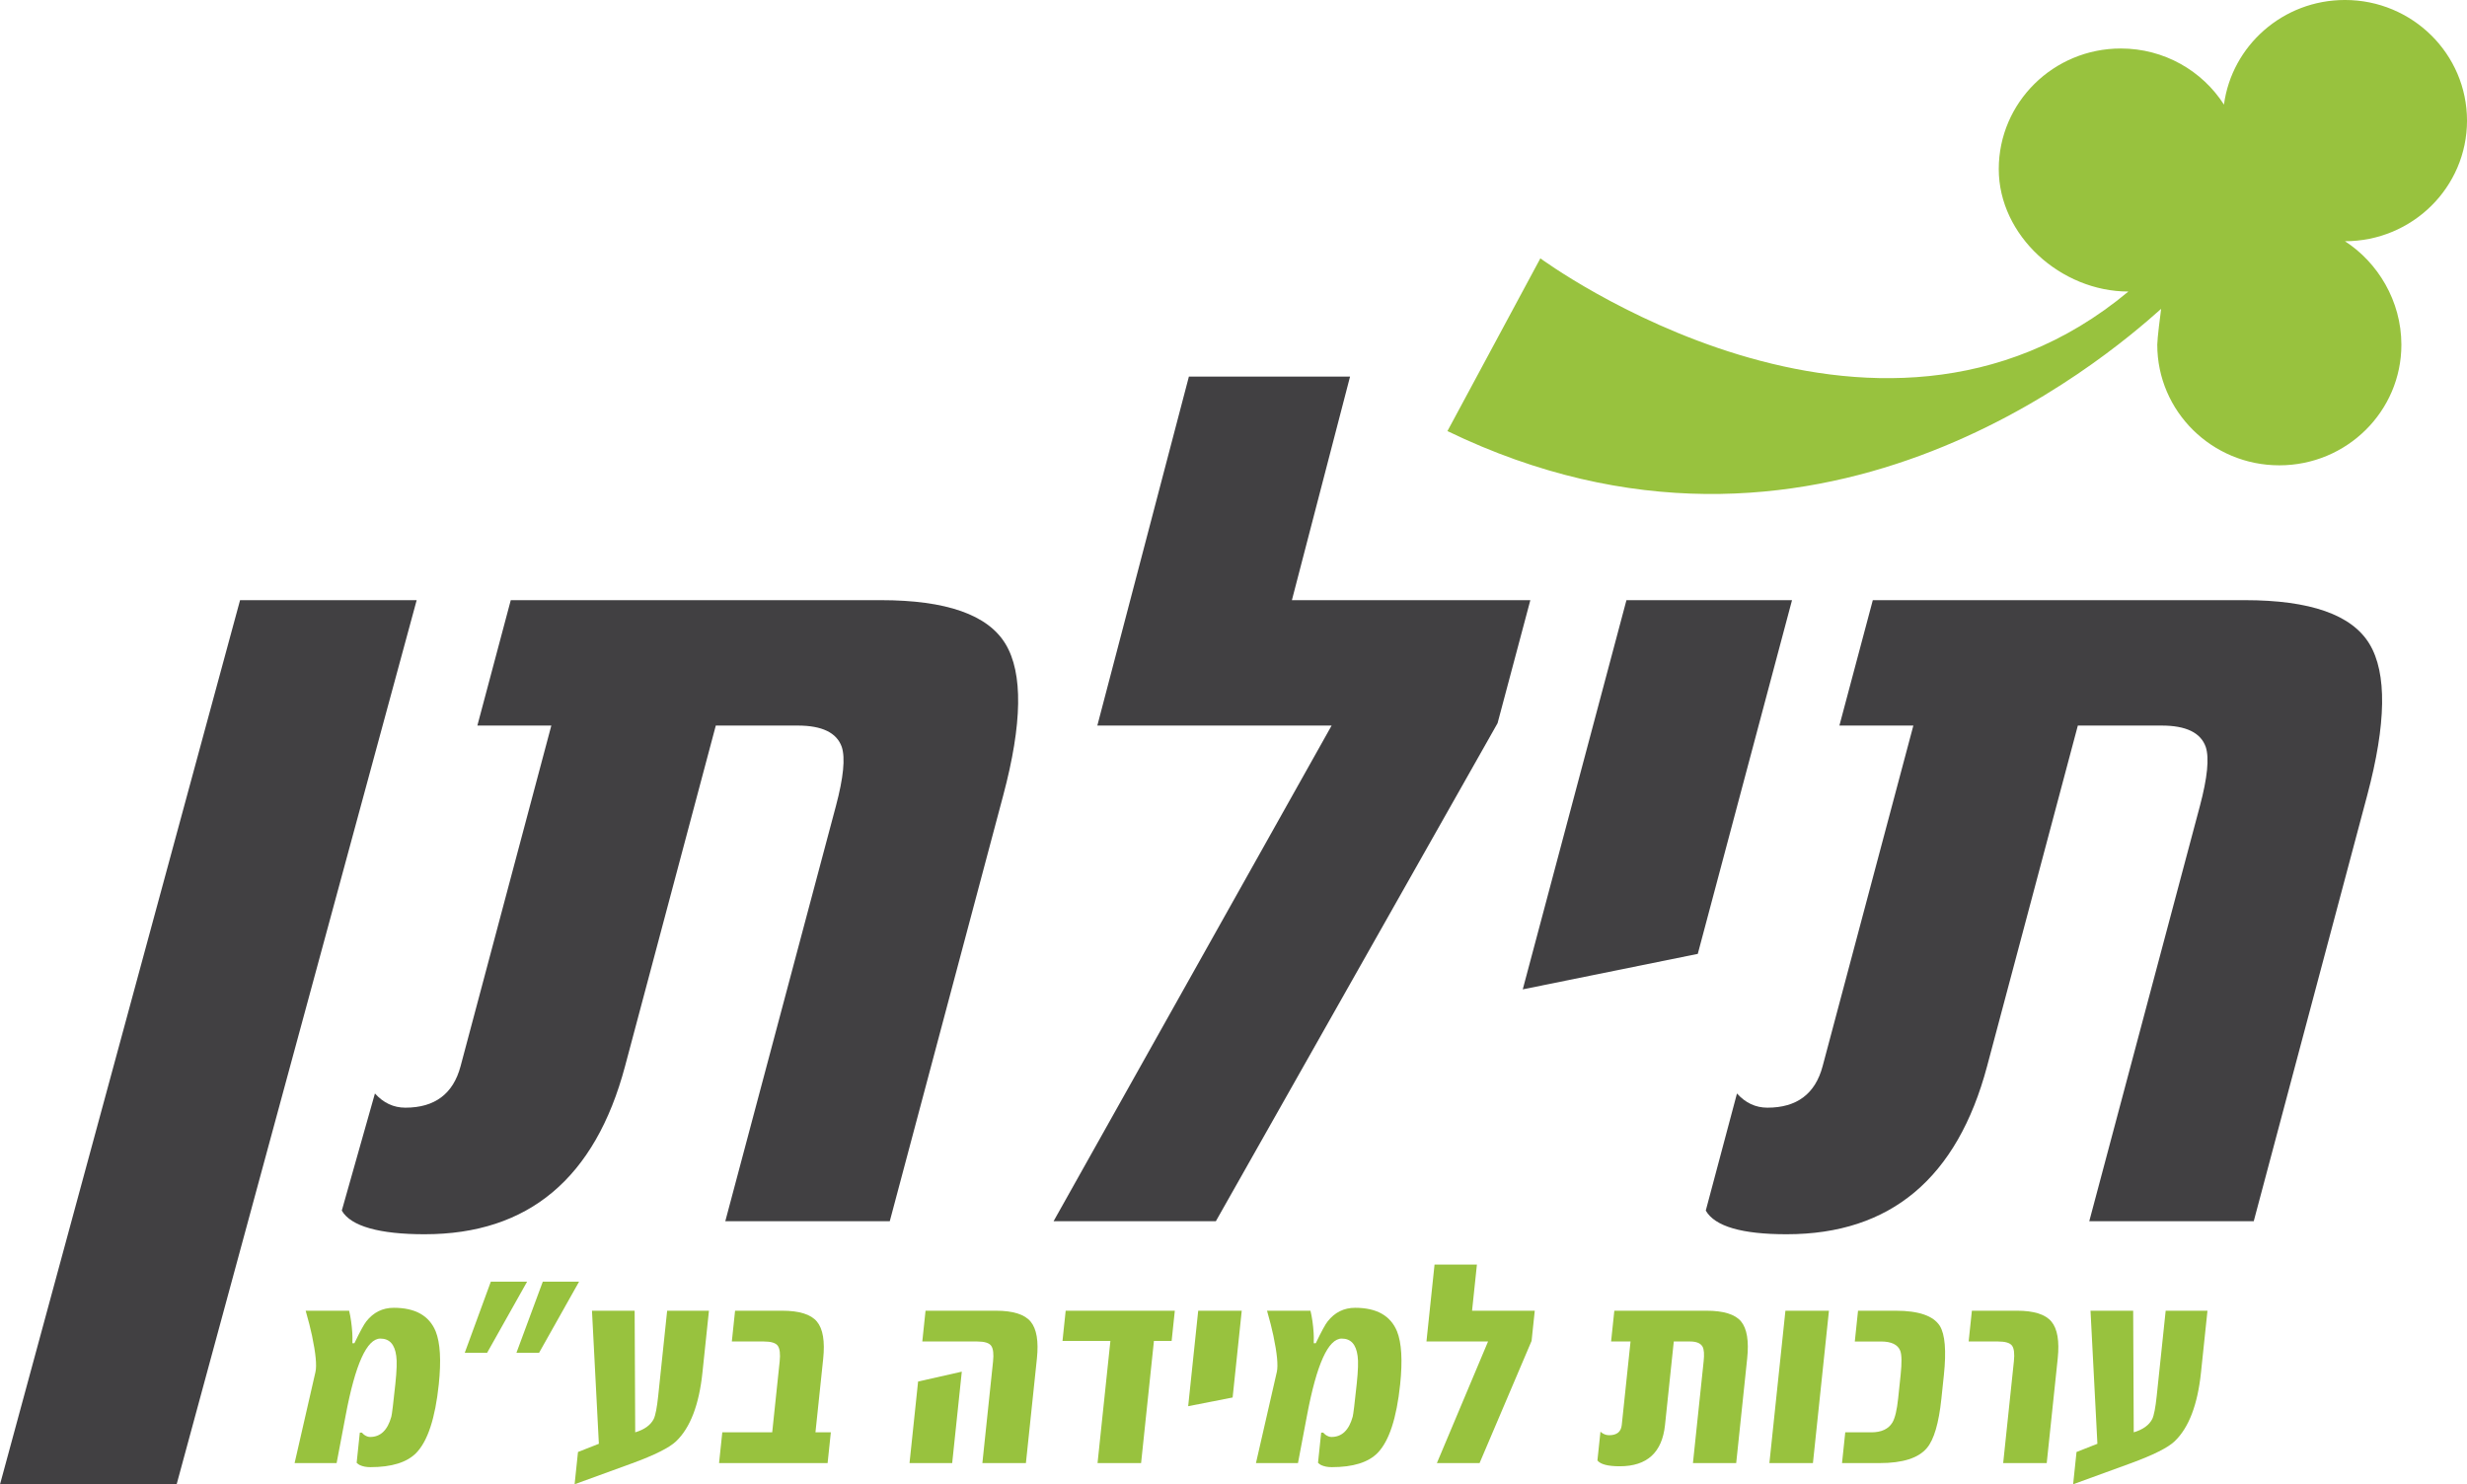 <?xml version="1.0" encoding="utf-8"?>
<!-- Generator: Adobe Illustrator 15.0.0, SVG Export Plug-In . SVG Version: 6.00 Build 0)  -->
<!DOCTYPE svg PUBLIC "-//W3C//DTD SVG 1.1//EN" "http://www.w3.org/Graphics/SVG/1.1/DTD/svg11.dtd">
<svg version="1.1" id="Layer_1" xmlns="http://www.w3.org/2000/svg" xmlns:xlink="http://www.w3.org/1999/xlink" x="0px" y="0px"
	 width="297.508px" height="179.031px" viewBox="0 0 297.508 179.031" enable-background="new 0 0 297.508 179.031"
	 xml:space="preserve">
<polygon fill="#414042" points="28.951,72.383 0,179.031 21.298,179.031 50.249,72.383 "/>
<g>
	<defs>
		<rect id="SVGID_1_" width="297.508" height="179.031"/>
	</defs>
	<clipPath id="SVGID_2_">
		<use xlink:href="#SVGID_1_"  overflow="visible"/>
	</clipPath>
	<path clip-path="url(#SVGID_2_)" fill="#414042" d="M107.302,147.289H87.467l13.341-50.08c0.912-3.424,1.147-5.802,0.703-7.133
		c-0.609-1.712-2.378-2.568-5.307-2.568h-9.882l-10.946,41.091c-3.598,13.507-11.654,20.26-24.167,20.26
		c-5.414,0-8.899-0.951-9.99-2.853l3.996-14.125c1.027,1.141,2.251,1.712,3.671,1.712c3.55,0,5.768-1.665,6.655-4.994l10.947-41.091
		h-8.919l4.028-15.124h44.627c7.898,0,12.909,1.76,15.034,5.279c2.124,3.519,2.033,9.607-0.273,18.263L107.302,147.289z"/>
</g>
<polygon fill="#414042" points="184.552,72.383 180.599,87.222 146.625,147.289 127.055,147.289 160.587,87.507 132.333,87.507 
	143.375,45.419 162.81,45.419 155.797,72.383 "/>
<polygon fill="#414042" points="216.109,72.383 204.744,115.044 183.637,119.324 196.142,72.383 "/>
<g>
	<defs>
		<rect id="SVGID_3_" width="297.508" height="179.031"/>
	</defs>
	<clipPath id="SVGID_4_">
		<use xlink:href="#SVGID_3_"  overflow="visible"/>
	</clipPath>
	<path clip-path="url(#SVGID_4_)" fill="#414042" d="M271.79,147.289h-19.835l13.342-50.08c0.912-3.424,1.146-5.802,0.702-7.133
		c-0.608-1.712-2.378-2.568-5.307-2.568h-10.115l-10.945,41.091c-3.599,13.507-11.654,20.26-24.167,20.26
		c-5.414,0-8.666-0.951-9.758-2.853l3.764-14.125c1.026,1.141,2.251,1.712,3.671,1.712c3.55,0,5.768-1.665,6.655-4.994
		l10.945-41.091h-8.919l4.029-15.124h44.86c7.897,0,12.908,1.76,15.033,5.279c2.124,3.519,2.033,9.607-0.272,18.263L271.79,147.289z
		"/>
	<path clip-path="url(#SVGID_4_)" fill="#98C23E" d="M52.914,166.972c-0.429,4.084-1.335,6.837-2.719,8.262
		c-1.122,1.143-2.964,1.715-5.527,1.715c-0.49,0-0.912-0.082-1.268-0.245c-0.111-0.047-0.241-0.141-0.39-0.28l0.382-3.64h0.245
		c0.104,0.116,0.189,0.197,0.254,0.245c0.26,0.186,0.506,0.279,0.739,0.279c1.258,0,2.113-0.816,2.564-2.45
		c0.076-0.28,0.238-1.599,0.485-3.955c0.169-1.61,0.205-2.73,0.108-3.36c-0.179-1.401-0.816-2.101-1.912-2.101
		c-1.63,0-3.025,3.08-4.185,9.24l-1.095,5.776h-5.067l2.516-10.991c0.174-0.77,0.036-2.229-0.415-4.376
		c-0.17-0.815-0.426-1.82-0.767-3.01h5.242c0.194,0.817,0.321,1.715,0.381,2.695c0.02,0.257,0.024,0.665,0.012,1.225h0.244
		c0.685-1.423,1.162-2.298,1.429-2.625c0.861-1.097,1.967-1.646,3.318-1.646c2.586,0,4.27,0.945,5.05,2.836
		C53.091,161.943,53.217,164.078,52.914,166.972"/>
</g>
<path fill="#98C23E" d="M63.565,154.58l-4.821,8.576h-2.696l3.142-8.576H63.565z M69.832,154.58l-4.822,8.576h-2.73l3.177-8.576
	H69.832z"/>
<g>
	<defs>
		<rect id="SVGID_5_" width="297.508" height="179.031"/>
	</defs>
	<clipPath id="SVGID_6_">
		<use xlink:href="#SVGID_5_"  overflow="visible"/>
	</clipPath>
	<path clip-path="url(#SVGID_6_)" fill="#98C23E" d="M84.712,165.537c-0.409,3.896-1.47,6.662-3.182,8.296
		c-0.804,0.77-2.578,1.657-5.32,2.66l-6.916,2.52l0.409-3.893l2.517-0.989l-0.831-16.05h5.146l0.068,14.667
		c1.108-0.327,1.853-0.864,2.235-1.61c0.21-0.444,0.388-1.366,0.536-2.766l1.081-10.291h5.041L84.712,165.537z"/>
	<path clip-path="url(#SVGID_6_)" fill="#98C23E" d="M99.806,176.458H86.715l0.39-3.71h6.02l0.898-8.541
		c0.096-0.91,0.022-1.54-0.222-1.891c-0.243-0.35-0.808-0.524-1.695-0.524h-3.85l0.39-3.711h5.671c2.077,0,3.477,0.438,4.202,1.313
		s0.976,2.374,0.752,4.498l-0.93,8.856h1.855L99.806,176.458z"/>
	<path clip-path="url(#SVGID_6_)" fill="#98C23E" d="M115.988,165.432l-1.159,11.026h-5.145l1.033-9.836L115.988,165.432z
		 M123.72,176.458h-5.25l1.287-12.251c0.096-0.91,0.022-1.54-0.221-1.891c-0.244-0.35-0.809-0.524-1.695-0.524h-6.616l0.39-3.711
		h8.471c2.077,0,3.478,0.438,4.202,1.313c0.725,0.875,0.977,2.363,0.756,4.463L123.72,176.458z"/>
</g>
<polygon fill="#98C23E" points="141.294,161.722 139.16,161.722 137.61,176.458 132.359,176.458 133.909,161.722 128.133,161.722 
	128.516,158.081 141.678,158.081 "/>
<polygon fill="#98C23E" points="149.749,158.081 148.649,168.547 143.288,169.597 144.498,158.081 "/>
<g>
	<defs>
		<rect id="SVGID_7_" width="297.508" height="179.031"/>
	</defs>
	<clipPath id="SVGID_8_">
		<use xlink:href="#SVGID_7_"  overflow="visible"/>
	</clipPath>
	<path clip-path="url(#SVGID_8_)" fill="#98C23E" d="M168.851,166.972c-0.429,4.084-1.335,6.837-2.719,8.262
		c-1.122,1.143-2.965,1.715-5.527,1.715c-0.49,0-0.912-0.082-1.269-0.245c-0.11-0.047-0.24-0.141-0.39-0.28l0.382-3.64h0.245
		c0.104,0.116,0.189,0.197,0.254,0.245c0.261,0.186,0.506,0.279,0.739,0.279c1.258,0,2.113-0.816,2.564-2.45
		c0.075-0.28,0.237-1.599,0.484-3.955c0.169-1.61,0.205-2.73,0.108-3.36c-0.18-1.401-0.816-2.101-1.912-2.101
		c-1.63,0-3.025,3.08-4.186,9.24l-1.095,5.776h-5.066l2.516-10.991c0.174-0.77,0.036-2.229-0.415-4.376
		c-0.17-0.815-0.426-1.82-0.767-3.01h5.241c0.194,0.817,0.321,1.715,0.382,2.695c0.02,0.257,0.023,0.665,0.012,1.225h0.244
		c0.685-1.423,1.162-2.298,1.429-2.625c0.861-1.097,1.967-1.646,3.318-1.646c2.586,0,4.269,0.945,5.05,2.836
		C169.028,161.943,169.153,164.078,168.851,166.972"/>
</g>
<polygon fill="#98C23E" points="185.086,158.081 184.702,161.721 178.429,176.458 173.282,176.458 179.453,161.791 172.024,161.791 
	172.999,152.515 178.109,152.515 177.524,158.081 "/>
<g>
	<defs>
		<rect id="SVGID_9_" width="297.508" height="179.031"/>
	</defs>
	<clipPath id="SVGID_10_">
		<use xlink:href="#SVGID_9_"  overflow="visible"/>
	</clipPath>
	<path clip-path="url(#SVGID_10_)" fill="#98C23E" d="M209.377,176.458h-5.216l1.292-12.286c0.088-0.84,0.044-1.424-0.131-1.75
		c-0.236-0.42-0.739-0.63-1.51-0.63h-1.961l-1.059,10.081c-0.348,3.313-2.168,4.97-5.458,4.97c-1.423,0-2.321-0.233-2.692-0.7
		l0.365-3.465c0.32,0.28,0.667,0.42,1.041,0.42c0.933,0,1.443-0.409,1.528-1.225l1.06-10.081h-2.345l0.39-3.711h11.097
		c2.076,0,3.472,0.432,4.187,1.295c0.714,0.864,0.959,2.356,0.736,4.48L209.377,176.458z"/>
</g>
<polygon fill="#98C23E" points="218.631,176.458 213.38,176.458 215.313,158.081 220.563,158.081 "/>
<g>
	<defs>
		<rect id="SVGID_11_" width="297.508" height="179.031"/>
	</defs>
	<clipPath id="SVGID_12_">
		<use xlink:href="#SVGID_11_"  overflow="visible"/>
	</clipPath>
	<path clip-path="url(#SVGID_12_)" fill="#98C23E" d="M234.421,165.852l-0.299,2.835c-0.312,2.964-0.893,4.947-1.745,5.951
		c-1.015,1.213-2.91,1.82-5.687,1.82h-4.551l0.39-3.71h3.15c1.214,0,2.061-0.397,2.541-1.19c0.313-0.537,0.543-1.505,0.689-2.906
		l0.299-2.835c0.151-1.446,0.137-2.415-0.046-2.904c-0.294-0.747-1.071-1.12-2.332-1.12h-3.149l0.389-3.711h4.551
		c2.754,0,4.522,0.606,5.305,1.819C234.564,160.928,234.729,162.912,234.421,165.852"/>
	<path clip-path="url(#SVGID_12_)" fill="#98C23E" d="M246.825,176.458h-5.251l1.292-12.286c0.095-0.91,0.021-1.535-0.224-1.873
		s-0.811-0.507-1.696-0.507h-3.536l0.39-3.711h5.426c2.054,0,3.443,0.438,4.167,1.313c0.726,0.875,0.978,2.363,0.757,4.463
		L246.825,176.458z"/>
	<path clip-path="url(#SVGID_12_)" fill="#98C23E" d="M265.428,165.537c-0.41,3.896-1.47,6.662-3.182,8.296
		c-0.805,0.77-2.578,1.657-5.32,2.66l-6.916,2.52l0.409-3.893l2.517-0.989l-0.831-16.05h5.146l0.067,14.667
		c1.108-0.327,1.854-0.864,2.235-1.61c0.21-0.444,0.388-1.366,0.535-2.766l1.082-10.291h5.041L265.428,165.537z"/>
	<path clip-path="url(#SVGID_12_)" fill="#98C23E" d="M268.199,12.615c0.956-7.121,7.124-12.616,14.59-12.616
		c8.129,0,14.72,6.513,14.72,14.547c0,8.034-6.591,14.547-14.72,14.547c3.934,2.537,6.806,7.178,6.806,12.482
		c0,8.034-6.589,14.546-14.719,14.546c-8.129,0-14.719-6.512-14.719-14.546c0-0.695,0.369-3.655,0.465-4.325
		c-6.85,6.114-41.868,36.141-86.068,14.742l11.207-20.835c0,0,40.175,29.657,70.913,4.004c-8.13,0-15.632-6.732-15.632-14.766
		c0-8.034,6.59-14.546,14.719-14.546C260.994,5.849,265.59,8.548,268.199,12.615"/>
</g>
</svg>
